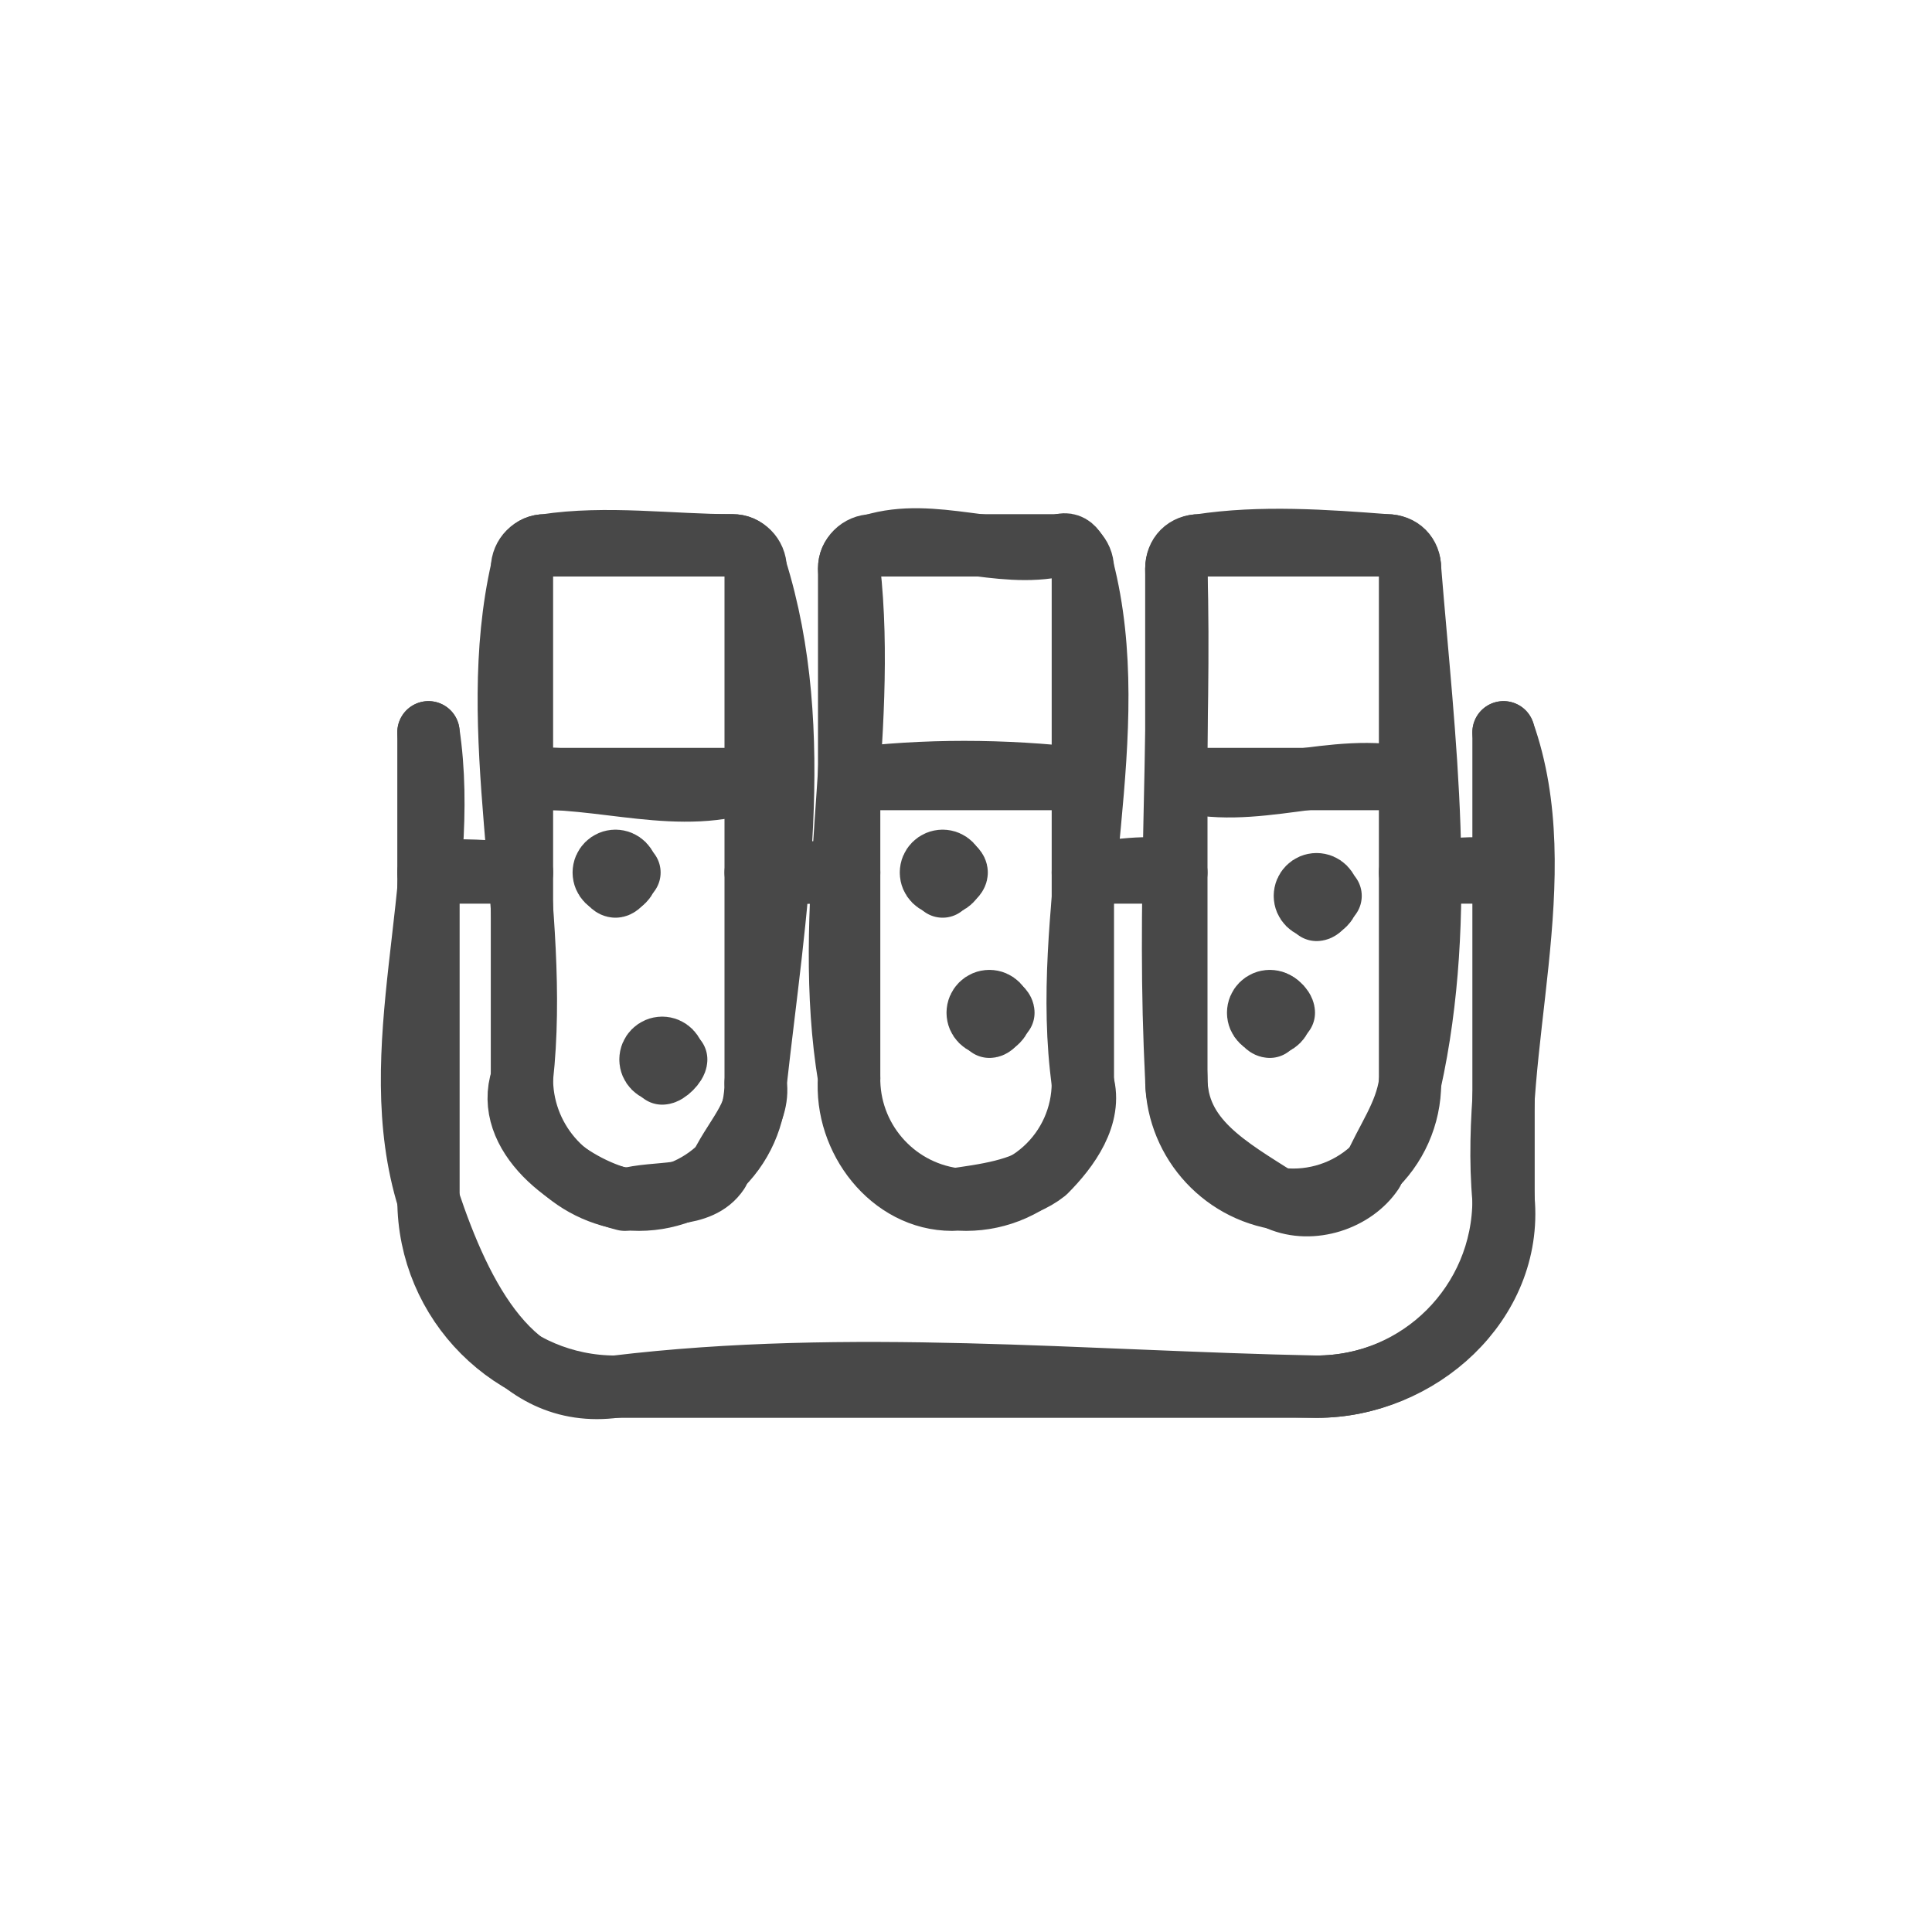 <?xml version="1.0" encoding="utf-8" standalone="yes"?>
<!DOCTYPE svg PUBLIC "-//W3C//DTD SVG 1.1//EN" "http://www.w3.org/Graphics/SVG/1.1/DTD/svg11.dtd">
<svg width="62" height="62" viewBox="0 0 62 62" style="fill:none;stroke:none;fill-rule:evenodd;clip-rule:evenodd;stroke-linecap:round;stroke-linejoin:round;stroke-miterlimit:1.5;" version="1.1" xmlns="http://www.w3.org/2000/svg" xmlns:xlink="http://www.w3.org/1999/xlink"><rect id="" x="0" y="0" width="62" height="62" style="fill: #ffffff;"></rect><g id="items" style="isolation: isolate"><g id="blend" style="mix-blend-mode:multiply"><g id="g-root-tube_1heg98n117qm0z-fill" data-item-order="0" data-item-id="tube_1heg98n117qm0z" data-item-class="Icon Stroke SceneTarget Indexed ColorStrokeBlack" data-item-index="none" data-renderer-id="0" transform="translate(3, 3)"></g><g id="g-root-tube_1heg98n117qm0z-stroke" data-item-order="0" data-item-id="tube_1heg98n117qm0z" data-item-class="Icon Stroke SceneTarget Indexed ColorStrokeBlack" data-item-index="none" data-renderer-id="0" transform="translate(3, 3)"><g id="tube_1heg98n117qm0z-stroke" fill="none" stroke-linecap="round" stroke-linejoin="round" stroke-miterlimit="4" stroke="#484848" stroke-width="2"><g><path d="M 10.75 20.5C 11.5 25.45 9.25 30.7 10.75 35.5C 11.8 38.65 13.45 41.95 16.75 41.5C 24.25 40.6 31.75 41.35 39.25 41.5C 42.55 41.5 45.55 38.8 45.25 35.5C 44.8 30.55 46.9 25.15 45.25 20.5M 21.25 31.75C 21.4 32.8 20.5 33.55 20.05 34.6C 19.45 35.5 18.1 35.2 17.05 35.5C 15.25 35.05 13.15 33.4 13.75 31.6C 14.35 26.2 12.55 20.5 13.75 15.25C 13.9 14.8 14.05 14.5 14.5 14.5C 16.45 14.2 18.55 14.5 20.5 14.5C 20.95 14.5 21.1 14.8 21.25 15.25C 22.9 20.5 21.85 26.35 21.25 31.75M 31.75 31.75C 32.05 32.8 31.3 33.85 30.55 34.6C 29.8 35.2 28.6 35.35 27.55 35.5C 25.6 35.5 24.1 33.55 24.25 31.6C 23.35 26.2 24.85 20.65 24.25 15.25C 24.25 14.8 24.55 14.65 25 14.5C 26.95 13.9 29.05 14.95 31 14.5C 31.45 14.35 31.6 14.8 31.75 15.25C 33.1 20.5 31 26.35 31.75 31.75M 42.25 31.75C 42.1 32.8 41.5 33.55 41.05 34.6C 40.45 35.5 39.1 35.95 38.05 35.5C 36.4 34.45 34.75 33.55 34.75 31.6C 34.45 26.05 34.9 20.65 34.75 15.25C 34.75 14.8 35.05 14.5 35.5 14.5C 37.45 14.2 39.55 14.35 41.5 14.5C 41.95 14.5 42.25 14.8 42.25 15.25C 42.7 20.8 43.45 26.35 42.25 31.75M 10.75 25C 11.8 24.85 12.7 25 13.75 25M 21.25 25C 22.3 25 23.2 25 24.25 25M 31.75 25C 32.8 25 33.85 24.7 34.75 25M 42.25 25C 43.3 25 44.35 24.7 45.25 25M 13.75 22C 16.3 21.85 18.85 22.9 21.25 22M 24.25 22C 26.65 21.7 29.2 21.7 31.75 22M 34.75 22C 37.15 22.75 39.85 21.4 42.25 22M 16.75 24.7C 16.9 24.55 17.05 24.85 17.2 25M 16.45 25C 16.45 24.85 16.6 24.55 16.75 24.7M 16.75 25.45C 16.6 25.45 16.45 25.15 16.45 25M 17.2 25C 17.05 25.15 16.9 25.45 16.75 25.45M 18.25 30.7C 18.4 30.7 18.55 30.85 18.7 31M 17.95 31C 17.8 30.85 18.1 30.7 18.25 30.7M 18.25 31.45C 18.1 31.3 17.95 31.15 17.95 31M 18.7 31C 18.7 31.15 18.4 31.45 18.25 31.45M 27.25 24.7C 27.4 24.7 27.7 24.85 27.7 25M 26.95 25C 26.95 24.85 27.1 24.55 27.25 24.7M 27.25 25.45C 27.1 25.3 26.8 25.15 26.95 25M 27.7 25C 27.7 25.15 27.4 25.3 27.25 25.45M 39.25 25.45C 39.4 25.45 39.55 25.6 39.7 25.75M 38.95 25.75C 38.95 25.6 39.1 25.45 39.25 25.45M 39.25 26.2C 39.1 26.05 38.8 25.9 38.95 25.75M 39.7 25.75C 39.55 25.9 39.4 26.2 39.25 26.2M 37.75 29.2C 37.9 29.05 38.2 29.35 38.2 29.5M 37.45 29.5C 37.3 29.35 37.6 29.2 37.75 29.2M 37.75 29.95C 37.6 29.95 37.45 29.65 37.45 29.5M 38.2 29.5C 38.05 29.65 37.9 29.8 37.75 29.95M 28.75 29.2C 28.9 29.2 29.2 29.35 29.2 29.5M 28.45 29.5C 28.45 29.35 28.6 29.2 28.75 29.2M 28.75 29.95C 28.6 29.8 28.3 29.65 28.45 29.5M 29.2 29.5C 29.05 29.65 28.9 29.95 28.75 29.95"></path><path d="M 10.75 20.5L 10.75 35.5C 10.75 38.814 13.436 41.5 16.75 41.5L 39.25 41.5C 42.564 41.5 45.25 38.814 45.25 35.5L 45.25 20.5M 21.25 31.75C 21.25 32.812 20.8 33.824 20.011 34.535C 19.223 35.247 18.169 35.59 17.113 35.48C 15.154 35.209 13.709 33.514 13.75 31.537L 13.75 15.25C 13.75 14.836 14.086 14.5 14.5 14.5L 20.5 14.5C 20.914 14.5 21.25 14.836 21.25 15.25ZM 31.75 31.75C 31.75 32.812 31.3 33.824 30.511 34.535C 29.723 35.247 28.669 35.59 27.613 35.48C 25.654 35.209 24.209 33.514 24.25 31.537L 24.25 15.25C 24.25 14.836 24.586 14.5 25 14.5L 31 14.5C 31.414 14.5 31.75 14.836 31.75 15.25ZM 42.25 31.75C 42.25 32.812 41.8 33.824 41.011 34.535C 40.223 35.247 39.169 35.59 38.113 35.48C 36.154 35.209 34.709 33.514 34.75 31.537L 34.75 15.25C 34.75 14.836 35.086 14.5 35.5 14.5L 41.5 14.5C 41.914 14.5 42.25 14.836 42.25 15.25ZM 10.75 25L 13.75 25M 21.25 25L 24.25 25M 31.75 25L 34.75 25M 42.25 25L 45.25 25M 13.75 22L 21.25 22M 24.25 22L 31.75 22M 34.75 22L 42.25 22M 16.75 24.625C 16.957 24.625 17.125 24.793 17.125 25M 16.375 25C 16.375 24.793 16.543 24.625 16.75 24.625M 16.75 25.375C 16.543 25.375 16.375 25.207 16.375 25M 17.125 25C 17.125 25.207 16.957 25.375 16.75 25.375M 18.25 30.625C 18.457 30.625 18.625 30.793 18.625 31M 17.875 31C 17.875 30.793 18.043 30.625 18.25 30.625M 18.25 31.375C 18.043 31.375 17.875 31.207 17.875 31M 18.625 31C 18.625 31.207 18.457 31.375 18.25 31.375M 27.25 24.625C 27.457 24.625 27.625 24.793 27.625 25M 26.875 25C 26.875 24.793 27.043 24.625 27.25 24.625M 27.25 25.375C 27.043 25.375 26.875 25.207 26.875 25M 27.625 25C 27.625 25.207 27.457 25.375 27.25 25.375M 39.25 25.375C 39.457 25.375 39.625 25.543 39.625 25.75M 38.875 25.75C 38.875 25.543 39.043 25.375 39.25 25.375M 39.25 26.125C 39.043 26.125 38.875 25.957 38.875 25.75M 39.625 25.75C 39.625 25.957 39.457 26.125 39.25 26.125M 37.75 29.125C 37.957 29.125 38.125 29.293 38.125 29.5M 37.375 29.5C 37.375 29.293 37.543 29.125 37.75 29.125M 37.75 29.875C 37.543 29.875 37.375 29.707 37.375 29.5M 38.125 29.5C 38.125 29.707 37.957 29.875 37.75 29.875M 28.75 29.125C 28.957 29.125 29.125 29.293 29.125 29.5M 28.375 29.5C 28.375 29.293 28.543 29.125 28.75 29.125M 28.75 29.875C 28.543 29.875 28.375 29.707 28.375 29.5M 29.125 29.5C 29.125 29.707 28.957 29.875 28.75 29.875"></path></g></g></g></g></g></svg>